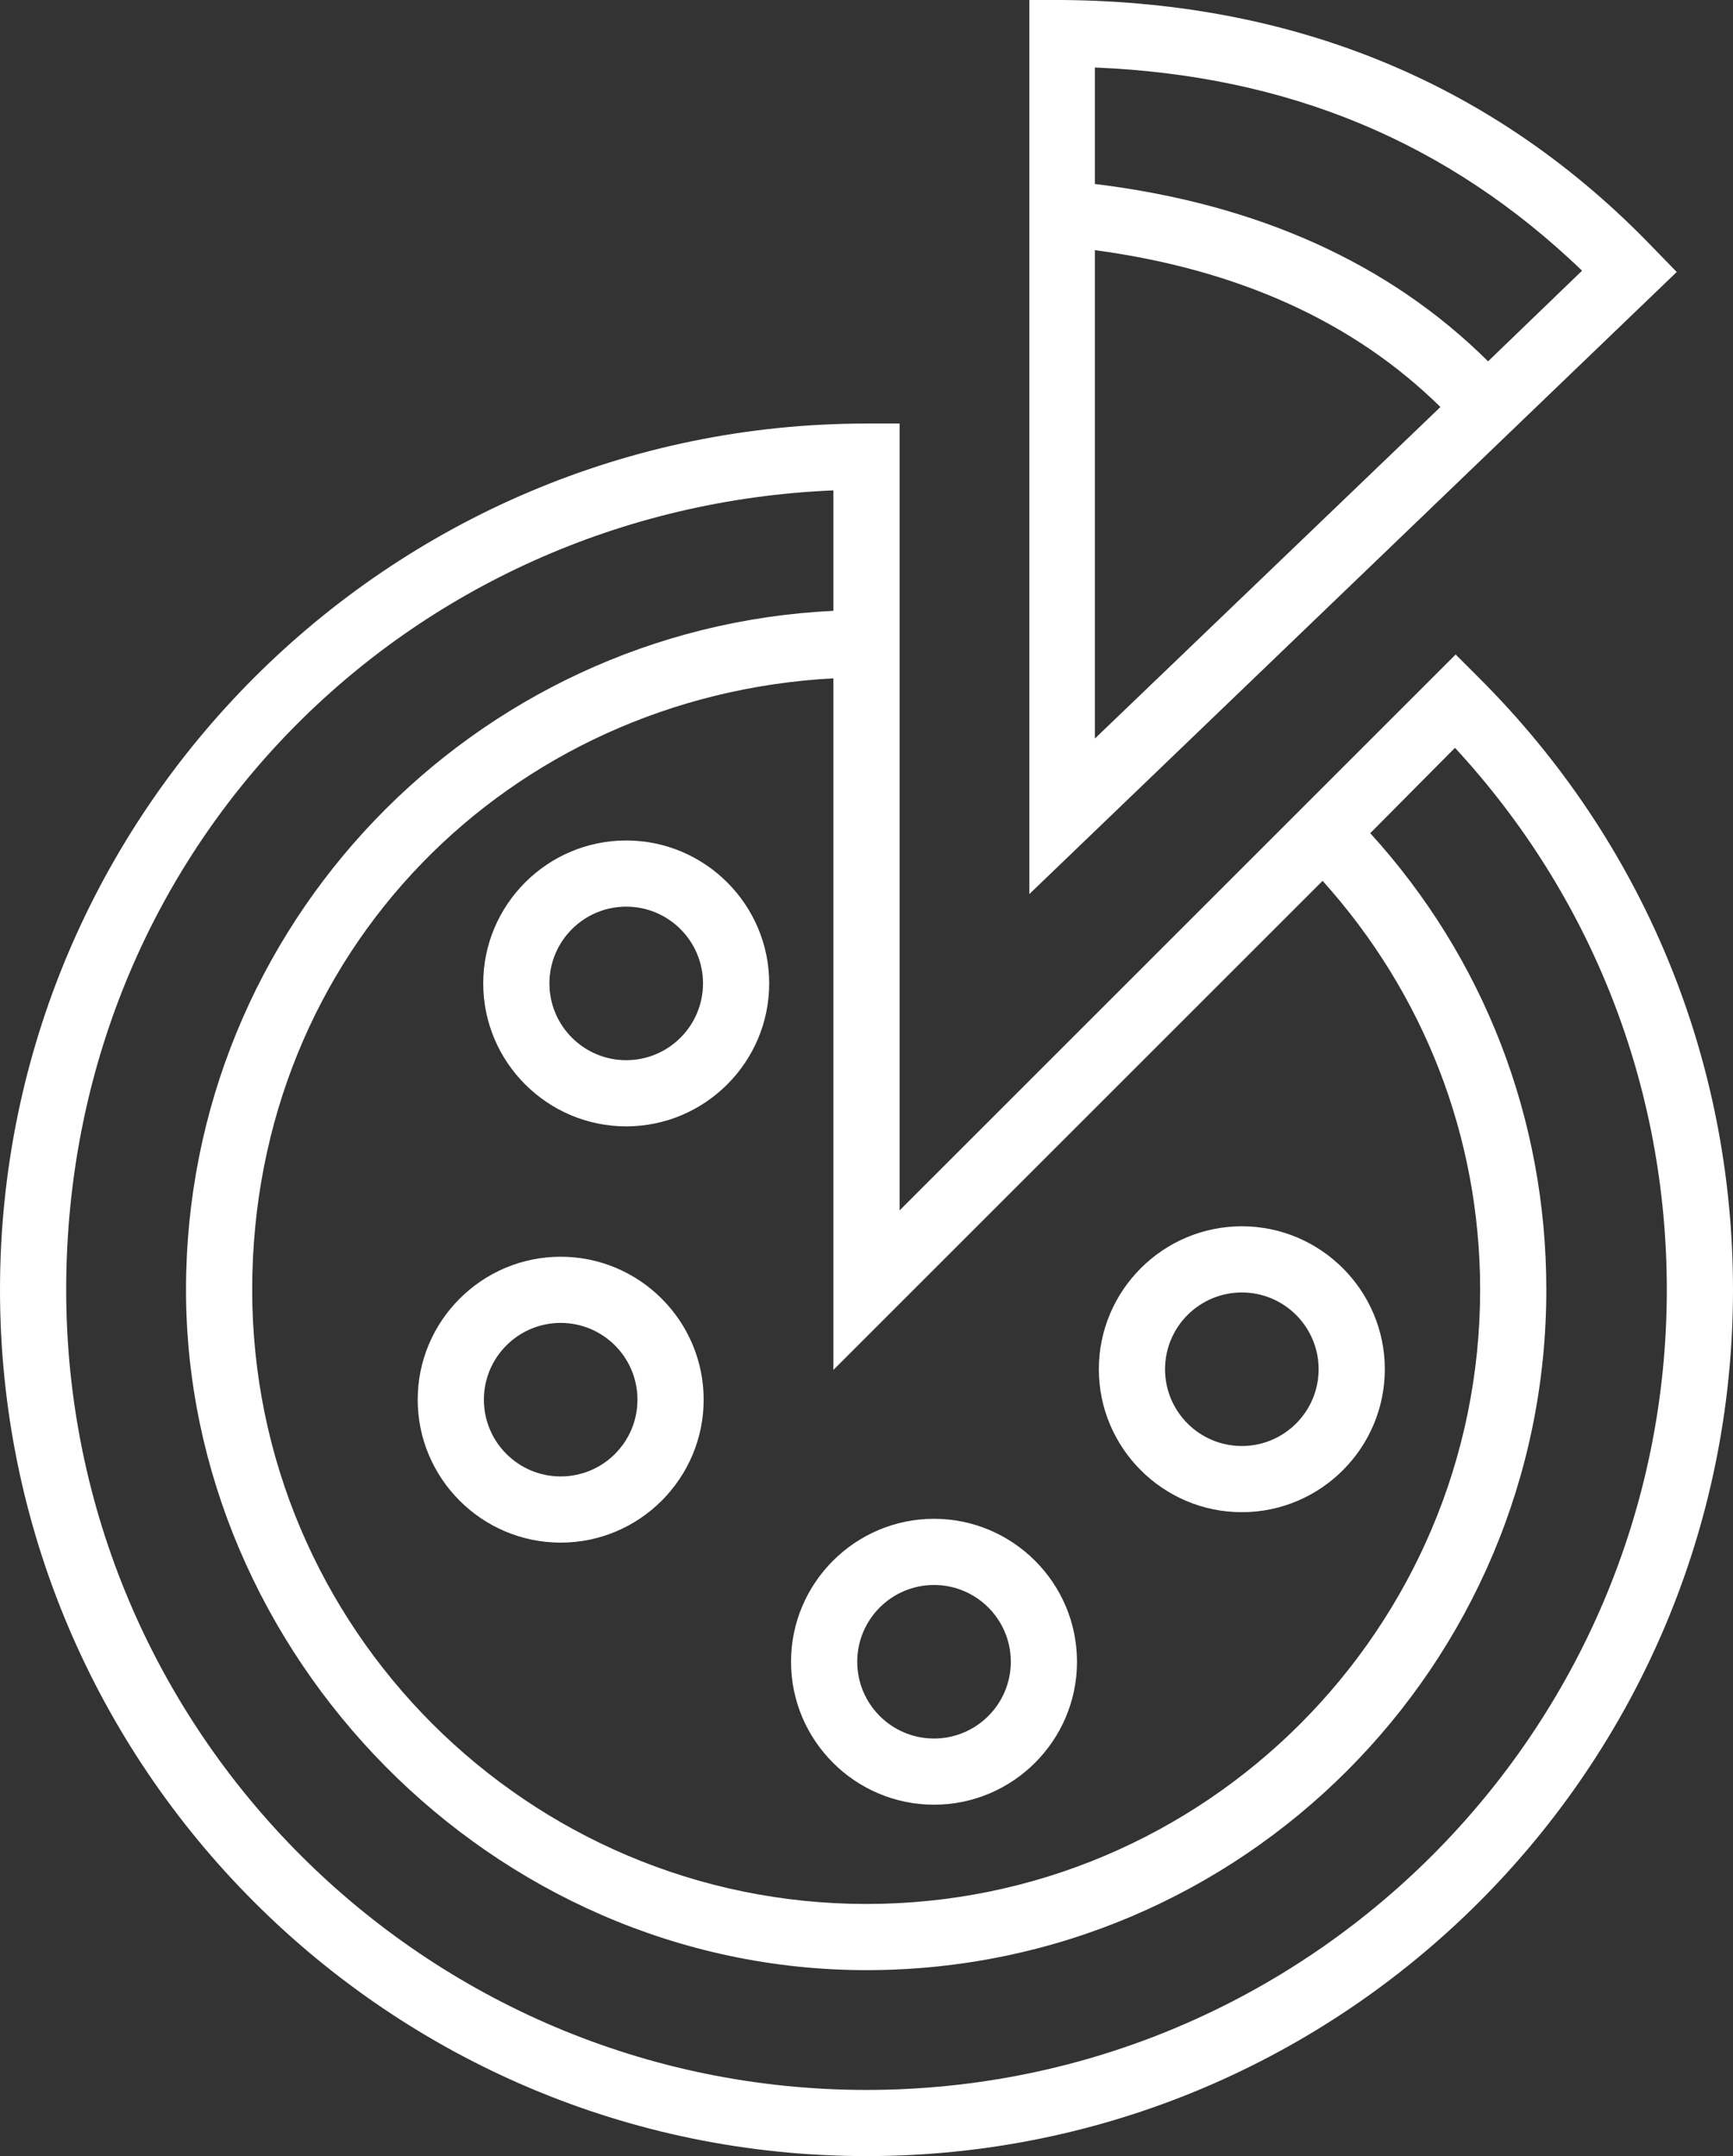 <?xml version="1.0" encoding="UTF-8"?><svg id="Layer_2" xmlns="http://www.w3.org/2000/svg" viewBox="0 0 26.18 32.58"><rect x="0" y="0" width="26.18" height="32.58" fill="#333333" stroke="none"/><defs><style>.cls-1{fill:#fff;}</style></defs><g id="Layer_2-2"><path class="cls-1" d="M22.34,10.24l-.35-.35-2.34,2.34-6.06,6.06V6.4h-.5C5.87,6.4,0,12.28,0,19.49s5.87,13.09,13.09,13.09,13.09-5.87,13.09-13.09c0-3.49-1.36-6.78-3.84-9.25ZM19.98,13.31c1.53,1.7,2.38,3.87,2.38,6.18,0,5.12-4.16,9.28-9.27,9.28S3.81,24.61,3.81,19.49s3.9-8.98,8.78-9.24v10.45l7.39-7.39ZM13.09,31.58c-6.67,0-12.09-5.42-12.09-12.09S6.15,7.68,12.59,7.41v1.82c-5.44.26-9.78,4.76-9.78,10.26s4.61,10.28,10.28,10.28,10.27-4.61,10.27-10.28c0-2.58-.94-5.01-2.66-6.9l1.28-1.29c2.07,2.24,3.2,5.13,3.2,8.19,0,6.67-5.42,12.09-12.09,12.09Z"/><path class="cls-1" d="M8.47,18.99c-1.19,0-2.16.97-2.16,2.16s.97,2.16,2.16,2.16,2.16-.97,2.16-2.16-.97-2.16-2.16-2.16ZM8.47,22.31c-.64,0-1.16-.52-1.16-1.16s.52-1.16,1.16-1.16,1.16.52,1.16,1.16-.52,1.16-1.16,1.16Z"/><path class="cls-1" d="M9.46,12.7c-1.19,0-2.16.97-2.16,2.16s.97,2.16,2.16,2.16,2.16-.97,2.16-2.16-.97-2.16-2.16-2.16ZM9.46,16.02c-.64,0-1.16-.52-1.16-1.16s.52-1.16,1.16-1.16,1.16.52,1.16,1.16-.52,1.16-1.16,1.16Z"/><path class="cls-1" d="M11.95,25.11c0,1.19.97,2.16,2.16,2.16s2.16-.97,2.16-2.16-.97-2.16-2.16-2.16-2.16.97-2.16,2.16ZM14.11,23.95c.64,0,1.16.52,1.16,1.16s-.52,1.16-1.16,1.16-1.16-.52-1.16-1.16.52-1.16,1.16-1.16Z"/><path class="cls-1" d="M18.76,22.85c1.19,0,2.16-.97,2.16-2.16s-.97-2.16-2.16-2.16-2.16.97-2.16,2.16.97,2.16,2.16,2.16ZM18.76,19.53c.64,0,1.16.52,1.16,1.16s-.52,1.16-1.16,1.16-1.16-.52-1.16-1.16.52-1.16,1.16-1.16Z"/><path class="cls-1" d="M24.98,3.75C22.62,1.29,19.61.03,16.05,0h-.5s0,13.51,0,13.51l9.78-9.4-.35-.36ZM16.54,11.16V3.78c2.16.29,3.91,1.08,5.22,2.37l-5.22,5.01ZM22.48,5.46c-1.49-1.48-3.48-2.38-5.94-2.68v-1.76c2.93.12,5.34,1.13,7.36,3.07l-1.42,1.37Z"/></g></svg>